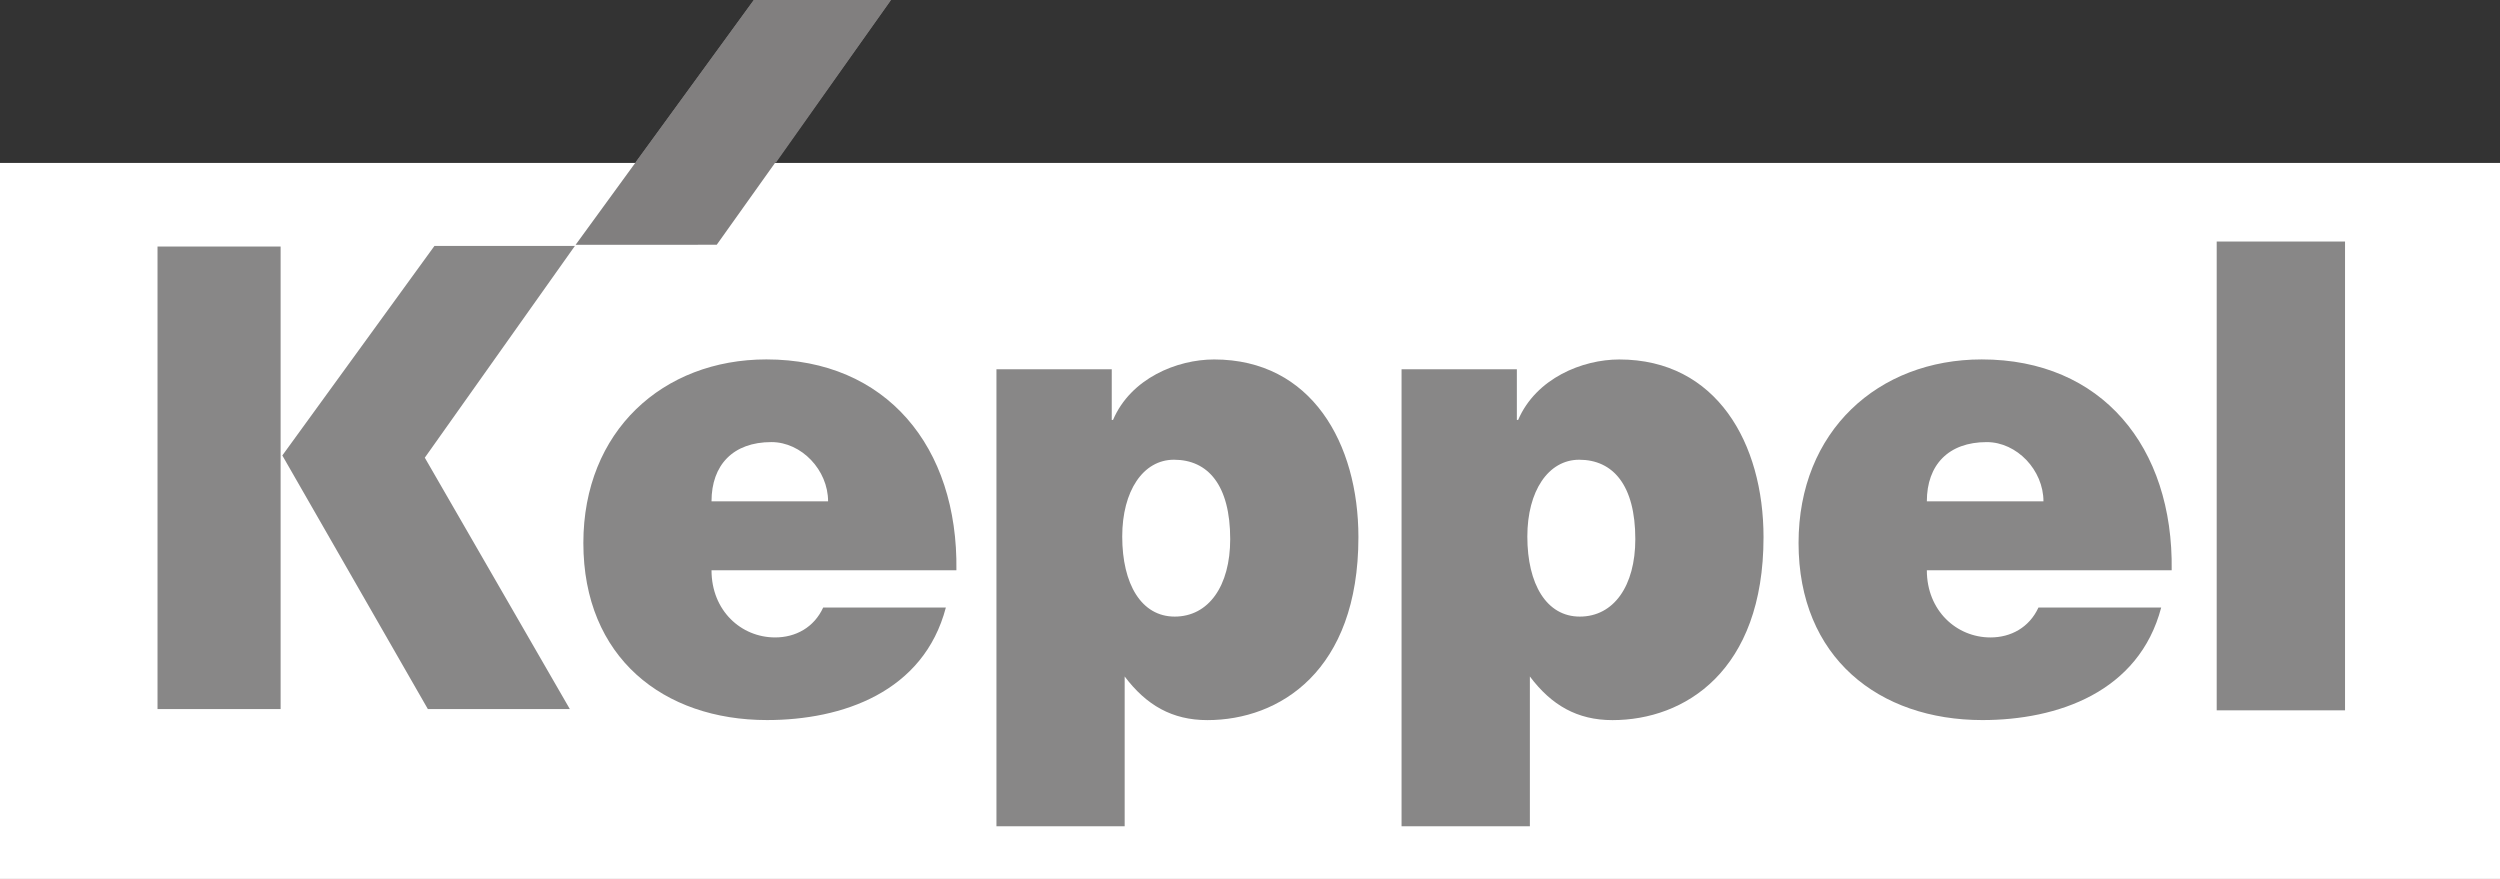 <?xml version="1.0" encoding="UTF-8"?> <svg xmlns="http://www.w3.org/2000/svg" viewBox="0 0 256.00 90.00"><rect x="0" y="0" width="256.00" height="90.00" fill="#333333" stroke="none"/><path fill="#ffffff" stroke="none" fill-opacity="1" stroke-width="1" stroke-opacity="1" baseline-shift="baseline" color-interpolation-filters="linearRGB" color-interpolation="sRGB" color="rgb(51, 51, 51)" font-size-adjust="" font-stretch="normal" id="tSvg175aafb52da" title="Path 1" d="M0 90.001C85.333 90.001 170.667 90.001 256 90.001C256 65.562 256 41.123 256 16.684C170.667 16.684 85.333 16.684 0 16.684C0 41.123 0 65.562 0 90.001Z"></path><path fill="#888787" stroke="none" fill-opacity="1" stroke-width="1" stroke-opacity="1" baseline-shift="baseline" color-interpolation-filters="linearRGB" color-interpolation="sRGB" color="rgb(51, 51, 51)" font-size-adjust="" font-stretch="normal" id="tSvge522b2df6" title="Path 2" d="M97.936 58.395C98.118 45.733 90.731 36.804 78.481 36.804C67.884 36.804 59.736 44.138 59.736 55.602C59.736 67.335 67.942 73.734 78.543 73.734C86.256 73.734 94.585 70.873 96.857 62.209C92.67 62.209 88.483 62.209 84.296 62.209C83.347 64.27 81.456 65.273 79.373 65.273C75.891 65.273 72.859 62.534 72.859 58.395C81.218 58.395 89.577 58.395 97.936 58.395ZM72.859 51.337C72.859 47.603 75.079 45.27 78.992 45.27C82.086 45.27 84.796 48.143 84.796 51.337"></path><path fill="#888787" stroke="none" fill-opacity="1" stroke-width="1" stroke-opacity="1" baseline-shift="baseline" color-interpolation-filters="linearRGB" color-interpolation="sRGB" color="rgb(51, 51, 51)" font-size-adjust="" font-stretch="normal" id="tSvg8158253c8d" title="Path 3" d="M102.036 37.811C102.036 53.411 102.036 69.01 102.036 84.61C106.413 84.61 110.789 84.61 115.166 84.61C115.166 79.497 115.166 74.384 115.166 69.271C117.386 72.216 120.031 73.739 123.632 73.739C131.009 73.739 139.102 68.731 139.102 55.006C139.102 45.4 134.302 36.809 124.324 36.809C120.531 36.809 115.796 38.733 113.974 43.002C113.93 43.002 113.887 43.002 113.843 43.002C113.843 41.272 113.843 39.541 113.843 37.811C109.907 37.811 105.972 37.811 102.036 37.811ZM120.288 63.139C116.876 63.139 114.916 59.81 114.916 54.941C114.916 50.27 117.057 47.076 120.212 47.076C123.694 47.076 125.973 49.669 125.973 55.205C125.973 60.002 123.763 63.139 120.288 63.139Z"></path><path fill="#888787" stroke="none" fill-opacity="1" stroke-width="1" stroke-opacity="1" baseline-shift="baseline" color-interpolation-filters="linearRGB" color-interpolation="sRGB" color="rgb(51, 51, 51)" font-size-adjust="" font-stretch="normal" id="tSvg90ff67a5a" title="Path 4" d="M143.519 37.812C143.519 53.412 143.519 69.011 143.519 84.611C147.899 84.611 152.279 84.611 156.659 84.611C156.659 79.498 156.659 74.385 156.659 69.272C158.869 72.217 161.514 73.74 165.115 73.74C172.503 73.74 180.585 68.732 180.585 55.007C180.585 45.401 175.785 36.81 165.815 36.81C162.032 36.81 157.29 38.734 155.457 43.003C155.413 43.003 155.37 43.003 155.326 43.003C155.326 41.273 155.326 39.542 155.326 37.812C151.39 37.812 147.455 37.812 143.519 37.812ZM161.771 63.139C158.359 63.139 156.399 59.812 156.399 54.942C156.399 50.271 158.551 47.077 161.71 47.077C165.166 47.077 167.456 49.67 167.456 55.206C167.456 60.003 165.246 63.139 161.771 63.139Z"></path><path fill="#888787" stroke="none" fill-opacity="1" stroke-width="1" stroke-opacity="1" baseline-shift="baseline" color-interpolation-filters="linearRGB" color-interpolation="sRGB" color="rgb(51, 51, 51)" font-size-adjust="" font-stretch="normal" id="tSvga6b8e8f0e5" title="Path 5" d="M222.38 58.396C222.568 45.734 215.185 36.805 202.936 36.805C192.328 36.805 184.172 44.139 184.172 55.603C184.172 67.335 192.396 73.735 202.993 73.735C210.692 73.735 219.036 70.874 221.307 62.209C217.118 62.209 212.928 62.209 208.739 62.209C207.79 64.271 205.899 65.274 203.823 65.274C200.352 65.274 197.309 62.535 197.309 58.396C205.666 58.396 214.023 58.396 222.38 58.396ZM197.309 51.338C197.309 47.604 199.523 45.271 203.443 45.271C206.529 45.271 209.25 48.144 209.25 51.338"></path><path fill="#888787" stroke="none" fill-opacity="1" stroke-width="1" stroke-opacity="1" baseline-shift="baseline" color-interpolation-filters="linearRGB" color-interpolation="sRGB" color="rgb(51, 51, 51)" font-size-adjust="" font-stretch="normal" id="tSvg11f0cb71890" title="Path 6" d="M226.99 72.737C231.37 72.737 235.751 72.737 240.131 72.737C240.131 56.736 240.131 40.734 240.131 24.733C235.751 24.733 231.37 24.733 226.99 24.733C226.99 40.734 226.99 56.736 226.99 72.737Z"></path><path fill="#817f7f" stroke="none" fill-opacity="1" stroke-width="1" stroke-opacity="1" baseline-shift="baseline" color-interpolation-filters="linearRGB" color-interpolation="sRGB" color="rgb(51, 51, 51)" font-size-adjust="" font-stretch="normal" id="tSvg13e86dd86ff" title="Path 7" d="M58.941 25.07C65.023 16.718 71.104 8.366 77.186 0.014C81.868 0.014 86.55 0.014 91.232 0.014C85.286 8.364 79.339 16.713 73.393 25.063"></path><path fill="#888787" stroke="none" fill-opacity="1" stroke-width="1" stroke-opacity="1" baseline-shift="baseline" color-interpolation-filters="linearRGB" color-interpolation="sRGB" color="rgb(51, 51, 51)" font-size-adjust="" font-stretch="normal" id="tSvg16218b79051" title="Path 8" d="M28.91 46.639C34.101 39.488 39.293 32.337 44.485 25.186C49.279 25.186 54.073 25.186 58.868 25.186C53.745 32.414 48.622 39.641 43.499 46.868C48.449 55.447 53.4 64.026 58.35 72.606C53.503 72.606 48.657 72.606 43.811 72.606"></path><path fill="#888787" stroke="none" fill-opacity="1" stroke-width="1" stroke-opacity="1" baseline-shift="baseline" color-interpolation-filters="linearRGB" color-interpolation="sRGB" color="rgb(51, 51, 51)" font-size-adjust="" font-stretch="normal" id="tSvg18e293285d8" title="Path 9" d="M16.13 72.606C20.332 72.606 24.533 72.606 28.735 72.606C28.735 56.819 28.735 41.033 28.735 25.247C24.533 25.247 20.332 25.247 16.13 25.247C16.13 41.033 16.13 56.819 16.13 72.606Z"></path><path fill="#817f7f" stroke="none" fill-opacity="1" stroke-width="1" stroke-opacity="1" baseline-shift="baseline" color-interpolation-filters="linearRGB" color-interpolation="sRGB" color="rgb(51, 51, 51)" font-size-adjust="" font-stretch="normal" id="tSvg3c2d281cfc" title="Path 10" d="M65.071 16.63C69.109 11.087 73.146 5.544 77.183 0.001C81.865 0.001 86.547 0.001 91.229 0.001C87.312 5.541 83.396 11.082 79.48 16.622"></path></svg> 